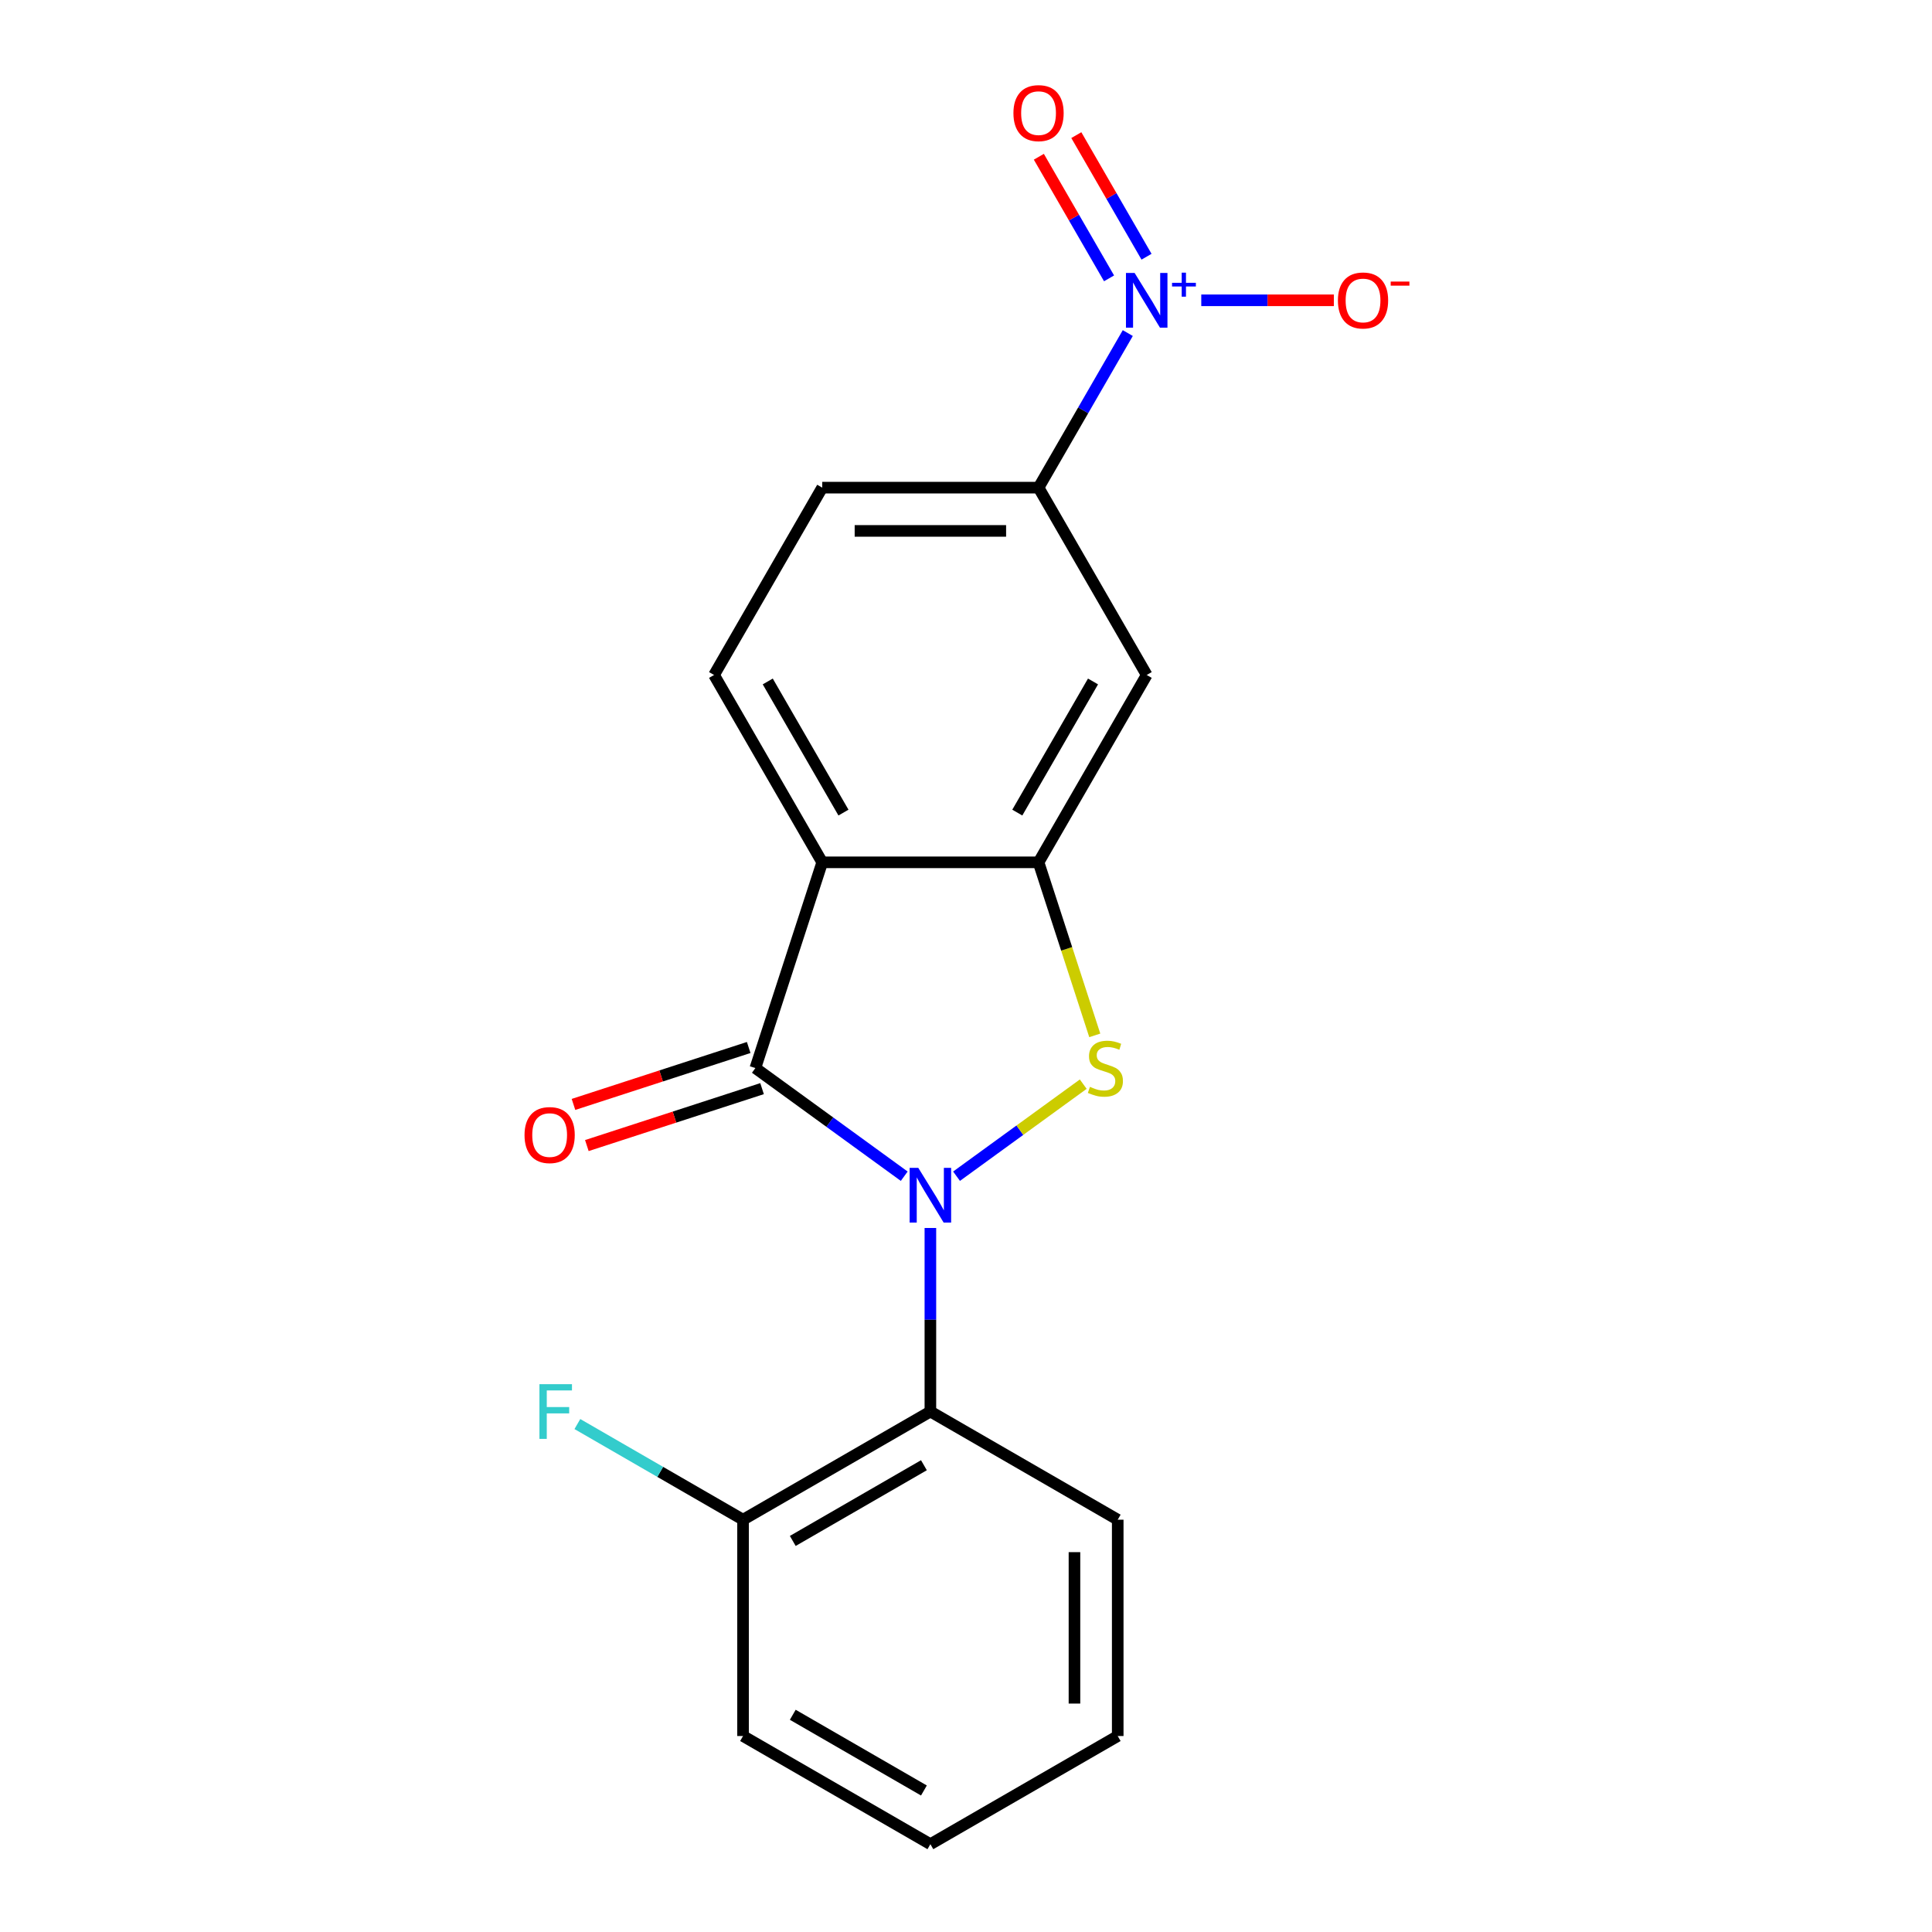 <?xml version='1.0' encoding='iso-8859-1'?>
<svg version='1.1' baseProfile='full'
              xmlns='http://www.w3.org/2000/svg'
                      xmlns:rdkit='http://www.rdkit.org/xml'
                      xmlns:xlink='http://www.w3.org/1999/xlink'
                  xml:space='preserve'
width='1000px' height='1000px' viewBox='0 0 1000 1000'>
<!-- END OF HEADER -->
<rect style='opacity:1.0;fill:#FFFFFF;stroke:none' width='1000' height='1000' x='0' y='0'> </rect>
<path class='bond-0' d='M 468.026,608.804 L 429.503,580.816' style='fill:none;fill-rule:evenodd;stroke:#0000FF;stroke-width:6px;stroke-linecap:butt;stroke-linejoin:miter;stroke-opacity:1' />
<path class='bond-0' d='M 429.503,580.816 L 390.981,552.828' style='fill:none;fill-rule:evenodd;stroke:#000000;stroke-width:6px;stroke-linecap:butt;stroke-linejoin:miter;stroke-opacity:1' />
<path class='bond-1' d='M 495.104,608.804 L 527.896,584.979' style='fill:none;fill-rule:evenodd;stroke:#0000FF;stroke-width:6px;stroke-linecap:butt;stroke-linejoin:miter;stroke-opacity:1' />
<path class='bond-1' d='M 527.896,584.979 L 560.688,561.154' style='fill:none;fill-rule:evenodd;stroke:#CCCC00;stroke-width:6px;stroke-linecap:butt;stroke-linejoin:miter;stroke-opacity:1' />
<path class='bond-5' d='M 481.565,635.6 L 481.565,683.104' style='fill:none;fill-rule:evenodd;stroke:#0000FF;stroke-width:6px;stroke-linecap:butt;stroke-linejoin:miter;stroke-opacity:1' />
<path class='bond-5' d='M 481.565,683.104 L 481.565,730.609' style='fill:none;fill-rule:evenodd;stroke:#000000;stroke-width:6px;stroke-linecap:butt;stroke-linejoin:miter;stroke-opacity:1' />
<path class='bond-2' d='M 390.981,552.828 L 425.581,446.339' style='fill:none;fill-rule:evenodd;stroke:#000000;stroke-width:6px;stroke-linecap:butt;stroke-linejoin:miter;stroke-opacity:1' />
<path class='bond-10' d='M 387.521,542.179 L 342.176,556.912' style='fill:none;fill-rule:evenodd;stroke:#000000;stroke-width:6px;stroke-linecap:butt;stroke-linejoin:miter;stroke-opacity:1' />
<path class='bond-10' d='M 342.176,556.912 L 296.832,571.645' style='fill:none;fill-rule:evenodd;stroke:#FF0000;stroke-width:6px;stroke-linecap:butt;stroke-linejoin:miter;stroke-opacity:1' />
<path class='bond-10' d='M 394.441,563.476 L 349.096,578.21' style='fill:none;fill-rule:evenodd;stroke:#000000;stroke-width:6px;stroke-linecap:butt;stroke-linejoin:miter;stroke-opacity:1' />
<path class='bond-10' d='M 349.096,578.21 L 303.752,592.943' style='fill:none;fill-rule:evenodd;stroke:#FF0000;stroke-width:6px;stroke-linecap:butt;stroke-linejoin:miter;stroke-opacity:1' />
<path class='bond-3' d='M 566.652,535.908 L 552.1,491.124' style='fill:none;fill-rule:evenodd;stroke:#CCCC00;stroke-width:6px;stroke-linecap:butt;stroke-linejoin:miter;stroke-opacity:1' />
<path class='bond-3' d='M 552.1,491.124 L 537.549,446.339' style='fill:none;fill-rule:evenodd;stroke:#000000;stroke-width:6px;stroke-linecap:butt;stroke-linejoin:miter;stroke-opacity:1' />
<path class='bond-8' d='M 425.581,446.339 L 369.597,349.372' style='fill:none;fill-rule:evenodd;stroke:#000000;stroke-width:6px;stroke-linecap:butt;stroke-linejoin:miter;stroke-opacity:1' />
<path class='bond-8' d='M 436.577,420.597 L 397.388,352.72' style='fill:none;fill-rule:evenodd;stroke:#000000;stroke-width:6px;stroke-linecap:butt;stroke-linejoin:miter;stroke-opacity:1' />
<path class='bond-19' d='M 425.581,446.339 L 537.549,446.339' style='fill:none;fill-rule:evenodd;stroke:#000000;stroke-width:6px;stroke-linecap:butt;stroke-linejoin:miter;stroke-opacity:1' />
<path class='bond-6' d='M 537.549,446.339 L 593.533,349.372' style='fill:none;fill-rule:evenodd;stroke:#000000;stroke-width:6px;stroke-linecap:butt;stroke-linejoin:miter;stroke-opacity:1' />
<path class='bond-6' d='M 526.553,420.597 L 565.742,352.72' style='fill:none;fill-rule:evenodd;stroke:#000000;stroke-width:6px;stroke-linecap:butt;stroke-linejoin:miter;stroke-opacity:1' />
<path class='bond-4' d='M 583.742,172.397 L 560.645,212.401' style='fill:none;fill-rule:evenodd;stroke:#0000FF;stroke-width:6px;stroke-linecap:butt;stroke-linejoin:miter;stroke-opacity:1' />
<path class='bond-4' d='M 560.645,212.401 L 537.549,252.405' style='fill:none;fill-rule:evenodd;stroke:#000000;stroke-width:6px;stroke-linecap:butt;stroke-linejoin:miter;stroke-opacity:1' />
<path class='bond-9' d='M 621.777,155.437 L 656.093,155.437' style='fill:none;fill-rule:evenodd;stroke:#0000FF;stroke-width:6px;stroke-linecap:butt;stroke-linejoin:miter;stroke-opacity:1' />
<path class='bond-9' d='M 656.093,155.437 L 690.408,155.437' style='fill:none;fill-rule:evenodd;stroke:#FF0000;stroke-width:6px;stroke-linecap:butt;stroke-linejoin:miter;stroke-opacity:1' />
<path class='bond-11' d='M 593.438,132.88 L 575.27,101.411' style='fill:none;fill-rule:evenodd;stroke:#0000FF;stroke-width:6px;stroke-linecap:butt;stroke-linejoin:miter;stroke-opacity:1' />
<path class='bond-11' d='M 575.27,101.411 L 557.101,69.941' style='fill:none;fill-rule:evenodd;stroke:#FF0000;stroke-width:6px;stroke-linecap:butt;stroke-linejoin:miter;stroke-opacity:1' />
<path class='bond-11' d='M 574.045,144.077 L 555.876,112.607' style='fill:none;fill-rule:evenodd;stroke:#0000FF;stroke-width:6px;stroke-linecap:butt;stroke-linejoin:miter;stroke-opacity:1' />
<path class='bond-11' d='M 555.876,112.607 L 537.707,81.138' style='fill:none;fill-rule:evenodd;stroke:#FF0000;stroke-width:6px;stroke-linecap:butt;stroke-linejoin:miter;stroke-opacity:1' />
<path class='bond-12' d='M 481.565,730.609 L 384.598,786.593' style='fill:none;fill-rule:evenodd;stroke:#000000;stroke-width:6px;stroke-linecap:butt;stroke-linejoin:miter;stroke-opacity:1' />
<path class='bond-12' d='M 478.217,758.4 L 410.34,797.589' style='fill:none;fill-rule:evenodd;stroke:#000000;stroke-width:6px;stroke-linecap:butt;stroke-linejoin:miter;stroke-opacity:1' />
<path class='bond-15' d='M 481.565,730.609 L 578.532,786.593' style='fill:none;fill-rule:evenodd;stroke:#000000;stroke-width:6px;stroke-linecap:butt;stroke-linejoin:miter;stroke-opacity:1' />
<path class='bond-7' d='M 593.533,349.372 L 537.549,252.405' style='fill:none;fill-rule:evenodd;stroke:#000000;stroke-width:6px;stroke-linecap:butt;stroke-linejoin:miter;stroke-opacity:1' />
<path class='bond-21' d='M 537.549,252.405 L 425.581,252.405' style='fill:none;fill-rule:evenodd;stroke:#000000;stroke-width:6px;stroke-linecap:butt;stroke-linejoin:miter;stroke-opacity:1' />
<path class='bond-21' d='M 520.754,274.798 L 442.376,274.798' style='fill:none;fill-rule:evenodd;stroke:#000000;stroke-width:6px;stroke-linecap:butt;stroke-linejoin:miter;stroke-opacity:1' />
<path class='bond-13' d='M 369.597,349.372 L 425.581,252.405' style='fill:none;fill-rule:evenodd;stroke:#000000;stroke-width:6px;stroke-linecap:butt;stroke-linejoin:miter;stroke-opacity:1' />
<path class='bond-14' d='M 384.598,786.593 L 341.724,761.84' style='fill:none;fill-rule:evenodd;stroke:#000000;stroke-width:6px;stroke-linecap:butt;stroke-linejoin:miter;stroke-opacity:1' />
<path class='bond-14' d='M 341.724,761.84 L 298.849,737.086' style='fill:none;fill-rule:evenodd;stroke:#33CCCC;stroke-width:6px;stroke-linecap:butt;stroke-linejoin:miter;stroke-opacity:1' />
<path class='bond-16' d='M 384.598,786.593 L 384.598,898.561' style='fill:none;fill-rule:evenodd;stroke:#000000;stroke-width:6px;stroke-linecap:butt;stroke-linejoin:miter;stroke-opacity:1' />
<path class='bond-17' d='M 578.532,786.593 L 578.532,898.561' style='fill:none;fill-rule:evenodd;stroke:#000000;stroke-width:6px;stroke-linecap:butt;stroke-linejoin:miter;stroke-opacity:1' />
<path class='bond-17' d='M 556.139,803.388 L 556.139,881.766' style='fill:none;fill-rule:evenodd;stroke:#000000;stroke-width:6px;stroke-linecap:butt;stroke-linejoin:miter;stroke-opacity:1' />
<path class='bond-20' d='M 384.598,898.561 L 481.565,954.545' style='fill:none;fill-rule:evenodd;stroke:#000000;stroke-width:6px;stroke-linecap:butt;stroke-linejoin:miter;stroke-opacity:1' />
<path class='bond-20' d='M 410.34,887.565 L 478.217,926.754' style='fill:none;fill-rule:evenodd;stroke:#000000;stroke-width:6px;stroke-linecap:butt;stroke-linejoin:miter;stroke-opacity:1' />
<path class='bond-18' d='M 578.532,898.561 L 481.565,954.545' style='fill:none;fill-rule:evenodd;stroke:#000000;stroke-width:6px;stroke-linecap:butt;stroke-linejoin:miter;stroke-opacity:1' />
<path  class='atom-0' d='M 475.305 604.481
L 484.585 619.481
Q 485.505 620.961, 486.985 623.641
Q 488.465 626.321, 488.545 626.481
L 488.545 604.481
L 492.305 604.481
L 492.305 632.801
L 488.425 632.801
L 478.465 616.401
Q 477.305 614.481, 476.065 612.281
Q 474.865 610.081, 474.505 609.401
L 474.505 632.801
L 470.825 632.801
L 470.825 604.481
L 475.305 604.481
' fill='#0000FF'/>
<path  class='atom-2' d='M 564.149 562.548
Q 564.469 562.668, 565.789 563.228
Q 567.109 563.788, 568.549 564.148
Q 570.029 564.468, 571.469 564.468
Q 574.149 564.468, 575.709 563.188
Q 577.269 561.868, 577.269 559.588
Q 577.269 558.028, 576.469 557.068
Q 575.709 556.108, 574.509 555.588
Q 573.309 555.068, 571.309 554.468
Q 568.789 553.708, 567.269 552.988
Q 565.789 552.268, 564.709 550.748
Q 563.669 549.228, 563.669 546.668
Q 563.669 543.108, 566.069 540.908
Q 568.509 538.708, 573.309 538.708
Q 576.589 538.708, 580.309 540.268
L 579.389 543.348
Q 575.989 541.948, 573.429 541.948
Q 570.669 541.948, 569.149 543.108
Q 567.629 544.228, 567.669 546.188
Q 567.669 547.708, 568.429 548.628
Q 569.229 549.548, 570.349 550.068
Q 571.509 550.588, 573.429 551.188
Q 575.989 551.988, 577.509 552.788
Q 579.029 553.588, 580.109 555.228
Q 581.229 556.828, 581.229 559.588
Q 581.229 563.508, 578.589 565.628
Q 575.989 567.708, 571.629 567.708
Q 569.109 567.708, 567.189 567.148
Q 565.309 566.628, 563.069 565.708
L 564.149 562.548
' fill='#CCCC00'/>
<path  class='atom-5' d='M 587.273 141.277
L 596.553 156.277
Q 597.473 157.757, 598.953 160.437
Q 600.433 163.117, 600.513 163.277
L 600.513 141.277
L 604.273 141.277
L 604.273 169.597
L 600.393 169.597
L 590.433 153.197
Q 589.273 151.277, 588.033 149.077
Q 586.833 146.877, 586.473 146.197
L 586.473 169.597
L 582.793 169.597
L 582.793 141.277
L 587.273 141.277
' fill='#0000FF'/>
<path  class='atom-5' d='M 606.649 146.382
L 611.639 146.382
L 611.639 141.129
L 613.856 141.129
L 613.856 146.382
L 618.978 146.382
L 618.978 148.283
L 613.856 148.283
L 613.856 153.563
L 611.639 153.563
L 611.639 148.283
L 606.649 148.283
L 606.649 146.382
' fill='#0000FF'/>
<path  class='atom-10' d='M 692.501 155.517
Q 692.501 148.717, 695.861 144.917
Q 699.221 141.117, 705.501 141.117
Q 711.781 141.117, 715.141 144.917
Q 718.501 148.717, 718.501 155.517
Q 718.501 162.397, 715.101 166.317
Q 711.701 170.197, 705.501 170.197
Q 699.261 170.197, 695.861 166.317
Q 692.501 162.437, 692.501 155.517
M 705.501 166.997
Q 709.821 166.997, 712.141 164.117
Q 714.501 161.197, 714.501 155.517
Q 714.501 149.957, 712.141 147.157
Q 709.821 144.317, 705.501 144.317
Q 701.181 144.317, 698.821 147.117
Q 696.501 149.917, 696.501 155.517
Q 696.501 161.237, 698.821 164.117
Q 701.181 166.997, 705.501 166.997
' fill='#FF0000'/>
<path  class='atom-10' d='M 719.821 145.74
L 729.51 145.74
L 729.51 147.852
L 719.821 147.852
L 719.821 145.74
' fill='#FF0000'/>
<path  class='atom-11' d='M 271.493 587.508
Q 271.493 580.708, 274.853 576.908
Q 278.213 573.108, 284.493 573.108
Q 290.773 573.108, 294.133 576.908
Q 297.493 580.708, 297.493 587.508
Q 297.493 594.388, 294.093 598.308
Q 290.693 602.188, 284.493 602.188
Q 278.253 602.188, 274.853 598.308
Q 271.493 594.428, 271.493 587.508
M 284.493 598.988
Q 288.813 598.988, 291.133 596.108
Q 293.493 593.188, 293.493 587.508
Q 293.493 581.948, 291.133 579.148
Q 288.813 576.308, 284.493 576.308
Q 280.173 576.308, 277.813 579.108
Q 275.493 581.908, 275.493 587.508
Q 275.493 593.228, 277.813 596.108
Q 280.173 598.988, 284.493 598.988
' fill='#FF0000'/>
<path  class='atom-12' d='M 524.549 58.55
Q 524.549 51.75, 527.909 47.95
Q 531.269 44.15, 537.549 44.15
Q 543.829 44.15, 547.189 47.95
Q 550.549 51.75, 550.549 58.55
Q 550.549 65.43, 547.149 69.35
Q 543.749 73.23, 537.549 73.23
Q 531.309 73.23, 527.909 69.35
Q 524.549 65.47, 524.549 58.55
M 537.549 70.03
Q 541.869 70.03, 544.189 67.15
Q 546.549 64.23, 546.549 58.55
Q 546.549 52.99, 544.189 50.19
Q 541.869 47.35, 537.549 47.35
Q 533.229 47.35, 530.869 50.15
Q 528.549 52.95, 528.549 58.55
Q 528.549 64.27, 530.869 67.15
Q 533.229 70.03, 537.549 70.03
' fill='#FF0000'/>
<path  class='atom-15' d='M 279.21 716.449
L 296.05 716.449
L 296.05 719.689
L 283.01 719.689
L 283.01 728.289
L 294.61 728.289
L 294.61 731.569
L 283.01 731.569
L 283.01 744.769
L 279.21 744.769
L 279.21 716.449
' fill='#33CCCC'/>
</svg>
